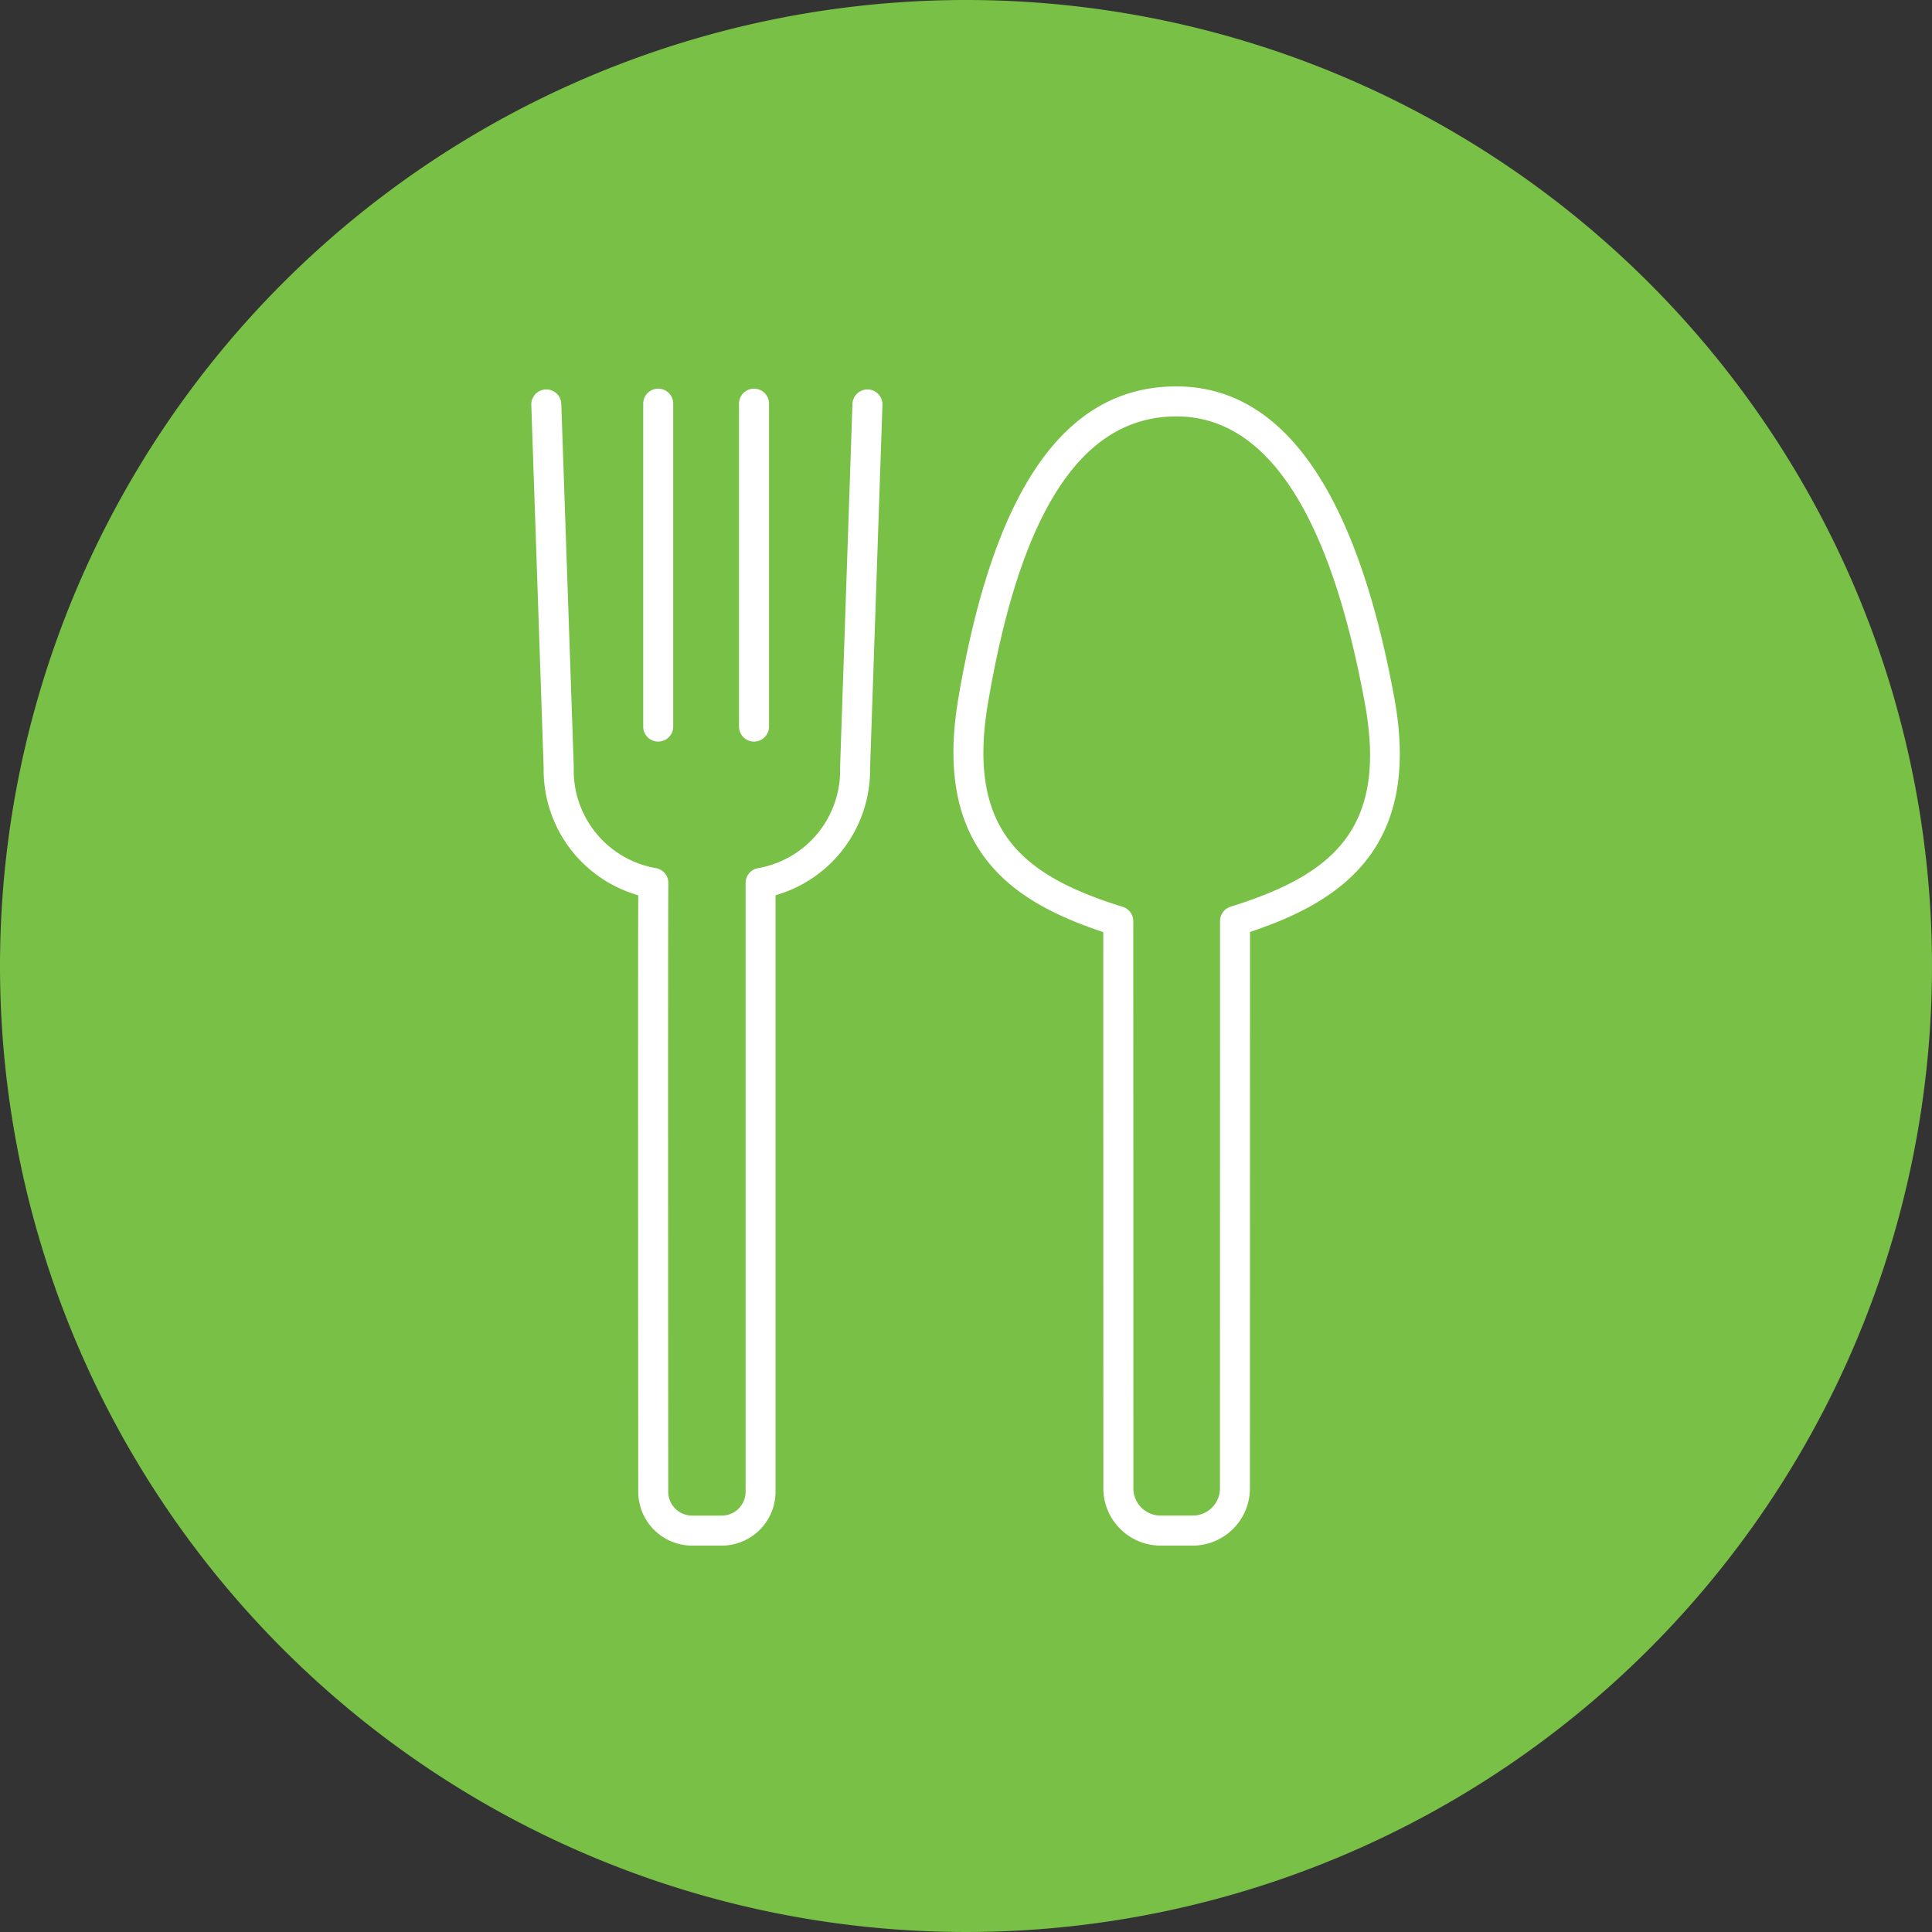 <svg xmlns="http://www.w3.org/2000/svg" width="120" height="120" viewBox="0 0 120 120"><rect x="0" y="0" width="120" height="120" fill="#333333" stroke="none"/><g transform="translate(-110)"><path d="M60,0A60,60,0,1,1,0,60,60,60,0,0,1,60,0Z" transform="translate(110)" fill="#79c046"/><g transform="translate(117 24)"><path d="M112.286,0c-6.912,0-11.343,6.341-13.545,19.386-.734,4.349-.137,7.66,1.826,10.123,1.493,1.874,3.722,3.24,7.177,4.387l.006,34.551A3.557,3.557,0,0,0,111.3,72h2a3.557,3.557,0,0,0,3.553-3.553l.006-34.561c5.524-1.84,10.687-5.119,8.967-14.513C123.475,6.518,118.918,0,112.286,0m3.366,32.317a.932.932,0,0,0-.654.89l-.006,35.24a1.69,1.69,0,0,1-1.689,1.688h-2a1.69,1.69,0,0,1-1.688-1.689l-.006-35.231a.933.933,0,0,0-.656-.89c-6.162-1.913-9.712-4.694-8.373-12.629,2.026-12,5.855-17.832,11.707-17.832,5.6,0,9.541,6,11.709,17.845,1.442,7.875-2.123,10.663-8.343,12.608" transform="translate(-46.218)" fill="#fff"/><path d="M20.91.71a.935.935,0,0,0-.963.9l-.767,22.547c0,.011,0,.021,0,.032a6.163,6.163,0,0,1-5.069,6.249.933.933,0,0,0-.8.923V69.177a1.481,1.481,0,0,1-1.479,1.479H9.985a1.481,1.481,0,0,1-1.479-1.48c0-.36-.024-36,.007-37.8a.932.932,0,0,0-.8-.94,6.161,6.161,0,0,1-5.076-6.251c0-.011,0-.021,0-.032L1.864,1.61A.932.932,0,1,0,0,1.673L.767,24.205a8.1,8.1,0,0,0,5.876,7.922c-.023,5.5,0,35.679,0,37.05A3.347,3.347,0,0,0,9.985,72.52h1.841a3.347,3.347,0,0,0,3.344-3.344V32.126a8.106,8.106,0,0,0,5.873-7.921L21.81,1.673a.932.932,0,0,0-.9-.963" transform="translate(26 -0.52)" fill="#fff"/><path d="M27.027.528a.932.932,0,0,0-.932.932V21.517a.932.932,0,0,0,1.864,0V1.46a.932.932,0,0,0-.932-.932" transform="translate(6.856 -0.387)" fill="#fff"/><path d="M49.369.528a.932.932,0,0,0-.932.932V21.517a.932.932,0,1,0,1.864,0V1.46a.932.932,0,0,0-.932-.932" transform="translate(-9.536 -0.387)" fill="#fff"/><rect width="53.947" height="72" transform="translate(26)" fill="none"/></g></g></svg>